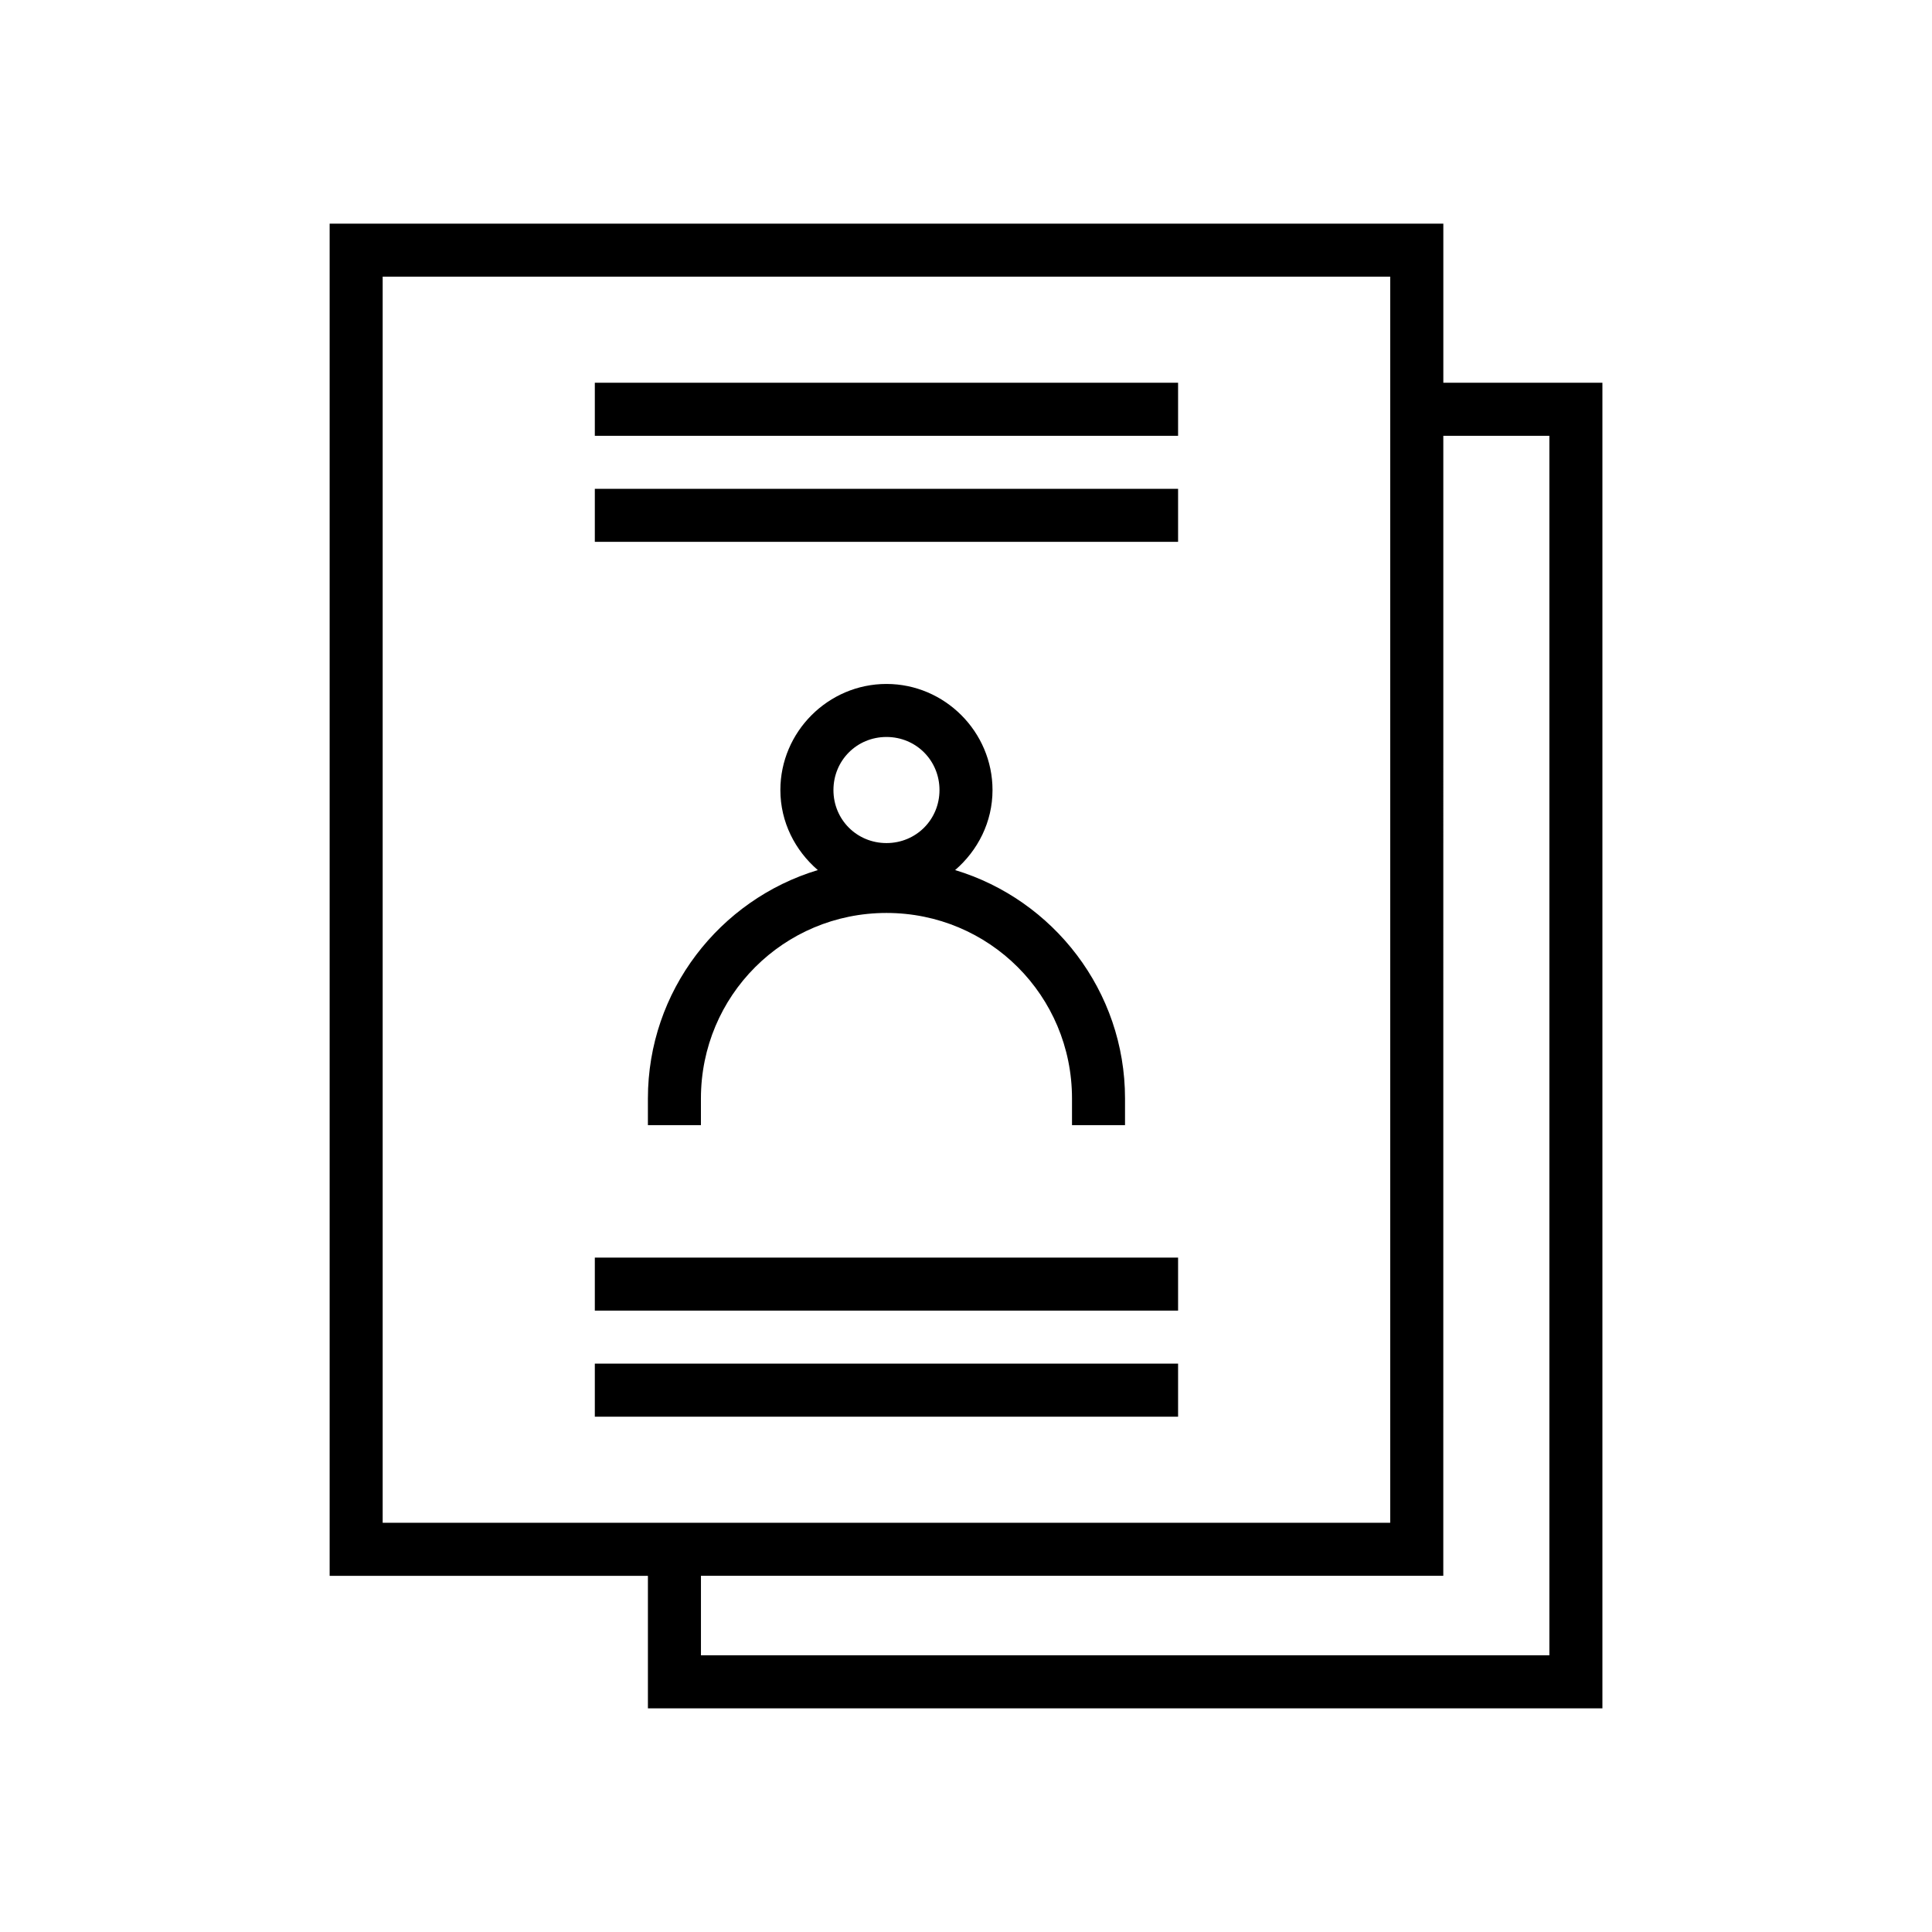 <?xml version="1.0" encoding="UTF-8"?>
<!-- Uploaded to: ICON Repo, www.svgrepo.com, Generator: ICON Repo Mixer Tools -->
<svg fill="#000000" width="800px" height="800px" version="1.1" viewBox="144 144 512 512" xmlns="http://www.w3.org/2000/svg">
 <path d="m231.36 203.27v358.34h84.344v35.117h252.95v-351.3h-42.156v-42.156zm14.051 14.051h267.01v330.23h-267.01zm56.223 28.105v14.066h154.57v-14.066zm224.86 14.066h28.105v323.18h-224.84v-21.066h196.73zm-224.86 14.051v14.051h154.57v-14.051zm77.289 51.711c-15.441 0-28.117 12.68-28.117 28.121 0 8.484 3.914 16.031 9.922 21.203-26.008 7.844-45.027 32.016-45.027 60.535v7.055h14.051v-7.055c0-27.246 21.922-49.172 49.172-49.172 27.246 0 49.168 21.922 49.168 49.172v7.055h14.051v-7.055c0-28.516-19.02-52.688-45.027-60.535 6.004-5.168 9.91-12.723 9.91-21.203 0-15.441-12.668-28.121-28.105-28.121zm0 14.051c7.84 0 14.051 6.223 14.051 14.066s-6.211 14.051-14.051 14.051c-7.844 0-14.055-6.211-14.051-14.051 0-7.844 6.207-14.066 14.051-14.066zm-77.289 137.97v14.051h154.57v-14.051zm0 28.105v14.066h154.57v-14.066z"/>
</svg>
